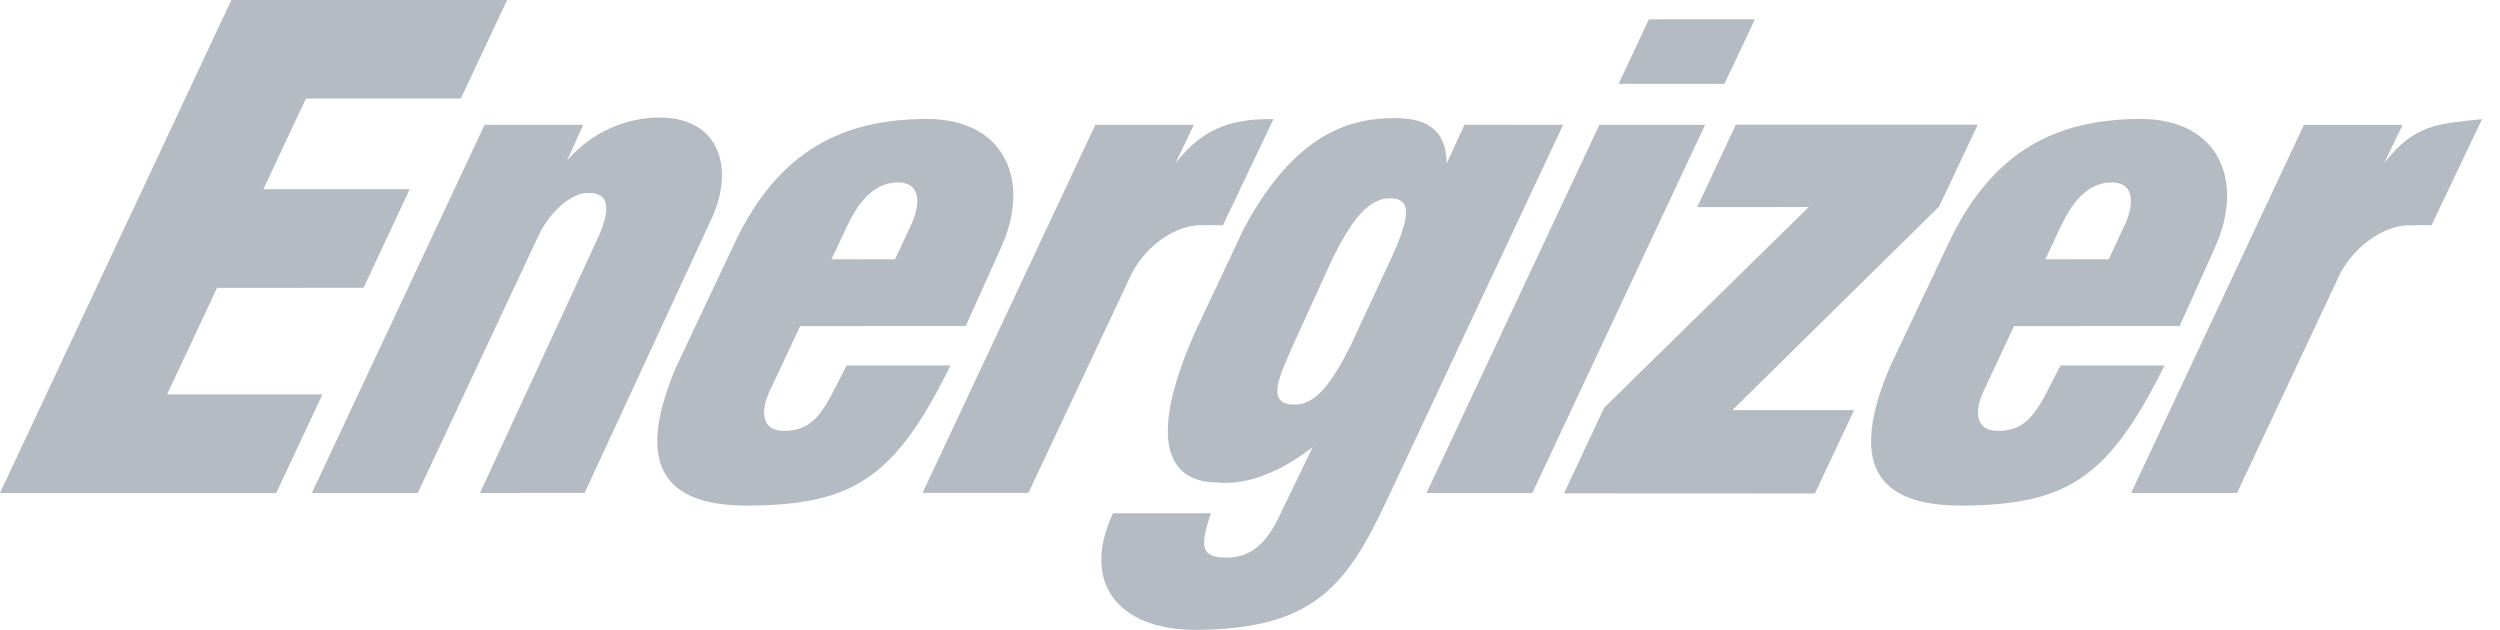 <svg width="119" height="30" viewBox="0 0 119 30" fill="none" xmlns="http://www.w3.org/2000/svg">
<g clip-path="url(#clip0_5399_139)">
<path d="M-0 23.466L11.014 0L24.138 0.001L21.933 4.69H14.563L12.536 9.005H19.503L17.303 13.7L10.331 13.702L7.954 18.773L15.348 18.772L13.148 23.466L-0 23.466Z" fill="#B4BBC3"/>
<path d="M55.952 7.77C57.399 5.893 58.937 5.66 60.617 5.669L58.213 10.719C57.71 10.708 57.621 10.723 57.106 10.723C56.064 10.725 54.648 11.556 53.88 12.998L48.95 23.464H43.912L52.138 5.941H56.831L55.952 7.77Z" fill="#B4BBC3"/>
<path d="M77.046 3.99L78.485 0.922L83.534 0.92L82.081 3.994L77.046 3.99ZM67.902 23.466L76.132 5.941L81.163 5.942L72.939 23.466L67.902 23.466Z" fill="#B4BBC3"/>
<path d="M82.627 5.934L94.143 5.933L92.302 9.83L82.46 19.523H88.255L86.388 23.489L74.449 23.483L76.357 19.409L86.096 9.854L80.787 9.857L82.627 5.934Z" fill="#B4BBC3"/>
<path d="M42.6 12.345L43.324 10.801C43.718 10.028 44.003 8.705 42.77 8.685C41.351 8.667 40.626 10.087 40.173 11.074L39.581 12.341L42.6 12.345ZM38.089 15.52L36.649 18.585C36.192 19.554 36.226 20.508 37.313 20.509C38.904 20.512 39.287 19.341 40.298 17.397H45.245C42.62 22.713 40.656 24.032 35.638 24.067C31.438 24.095 30.241 21.988 32.209 17.415L34.957 11.596C37.077 7.092 40.195 5.676 44.106 5.662C47.865 5.655 49.083 8.654 47.647 11.787L45.971 15.518L38.089 15.52Z" fill="#B4BBC3"/>
<path d="M100.375 12.345L101.094 10.801C101.491 10.028 101.774 8.705 100.546 8.685C99.126 8.667 98.405 10.087 97.952 11.074L97.36 12.341L100.375 12.345ZM95.869 15.52L94.433 18.585C93.975 19.554 94.006 20.508 95.099 20.509C96.682 20.512 97.065 19.341 98.077 17.397H103.03C100.396 22.713 98.43 24.032 93.422 24.067C89.215 24.095 88.019 21.988 89.983 17.415L92.742 11.596C94.86 7.092 97.975 5.676 101.879 5.662C105.646 5.655 106.86 8.654 105.428 11.787L103.752 15.518L95.869 15.52Z" fill="#B4BBC3"/>
<path d="M61.574 16.368C60.89 17.943 60.185 19.3 61.7 19.256C62.627 19.224 63.387 18.253 64.287 16.453L66.265 12.206C67.139 10.269 67.19 9.432 66.148 9.437C65.153 9.451 64.371 10.422 63.459 12.243L61.574 16.368ZM57.893 22.963C55.572 22.935 54.593 20.926 56.914 15.75L59.192 10.914C61.646 6.292 64.326 5.611 66.404 5.622C67.713 5.626 68.831 6.018 68.865 7.77L69.711 5.938L74.404 5.94L66.014 23.809C64.095 27.91 62.503 29.941 56.971 29.981C53.174 30.006 51.447 27.683 52.98 24.433H57.642C57.079 26.053 57.197 26.521 58.329 26.542C59.598 26.563 60.296 25.781 60.853 24.657L62.483 21.281C61.044 22.401 59.416 23.126 57.893 22.963Z" fill="#B4BBC3"/>
<path d="M26.985 7.658C28.092 6.317 29.82 5.584 31.403 5.593C34.282 5.61 34.975 8.044 33.863 10.425L27.827 23.464L22.848 23.466L28.542 11.149C28.857 10.336 29.255 9.168 27.986 9.181C27.089 9.187 26.082 10.257 25.658 11.165L19.884 23.466H14.845L23.067 5.94H27.763L26.985 7.658Z" fill="#B4BBC3"/>
<path d="M113.484 7.771C114.934 5.897 116.03 5.902 118.143 5.671L115.742 10.722C115.239 10.708 115.149 10.725 114.648 10.725C113.595 10.729 112.186 11.561 111.401 13L106.482 23.466H101.441L109.667 5.944H114.365L113.484 7.771Z" fill="#B4BBC3"/>
</g>
<defs>
<clipPath id="clip0_5399_139">
<rect width="118.144" height="29.982" fill="white"/>
</clipPath>
</defs>
</svg>
